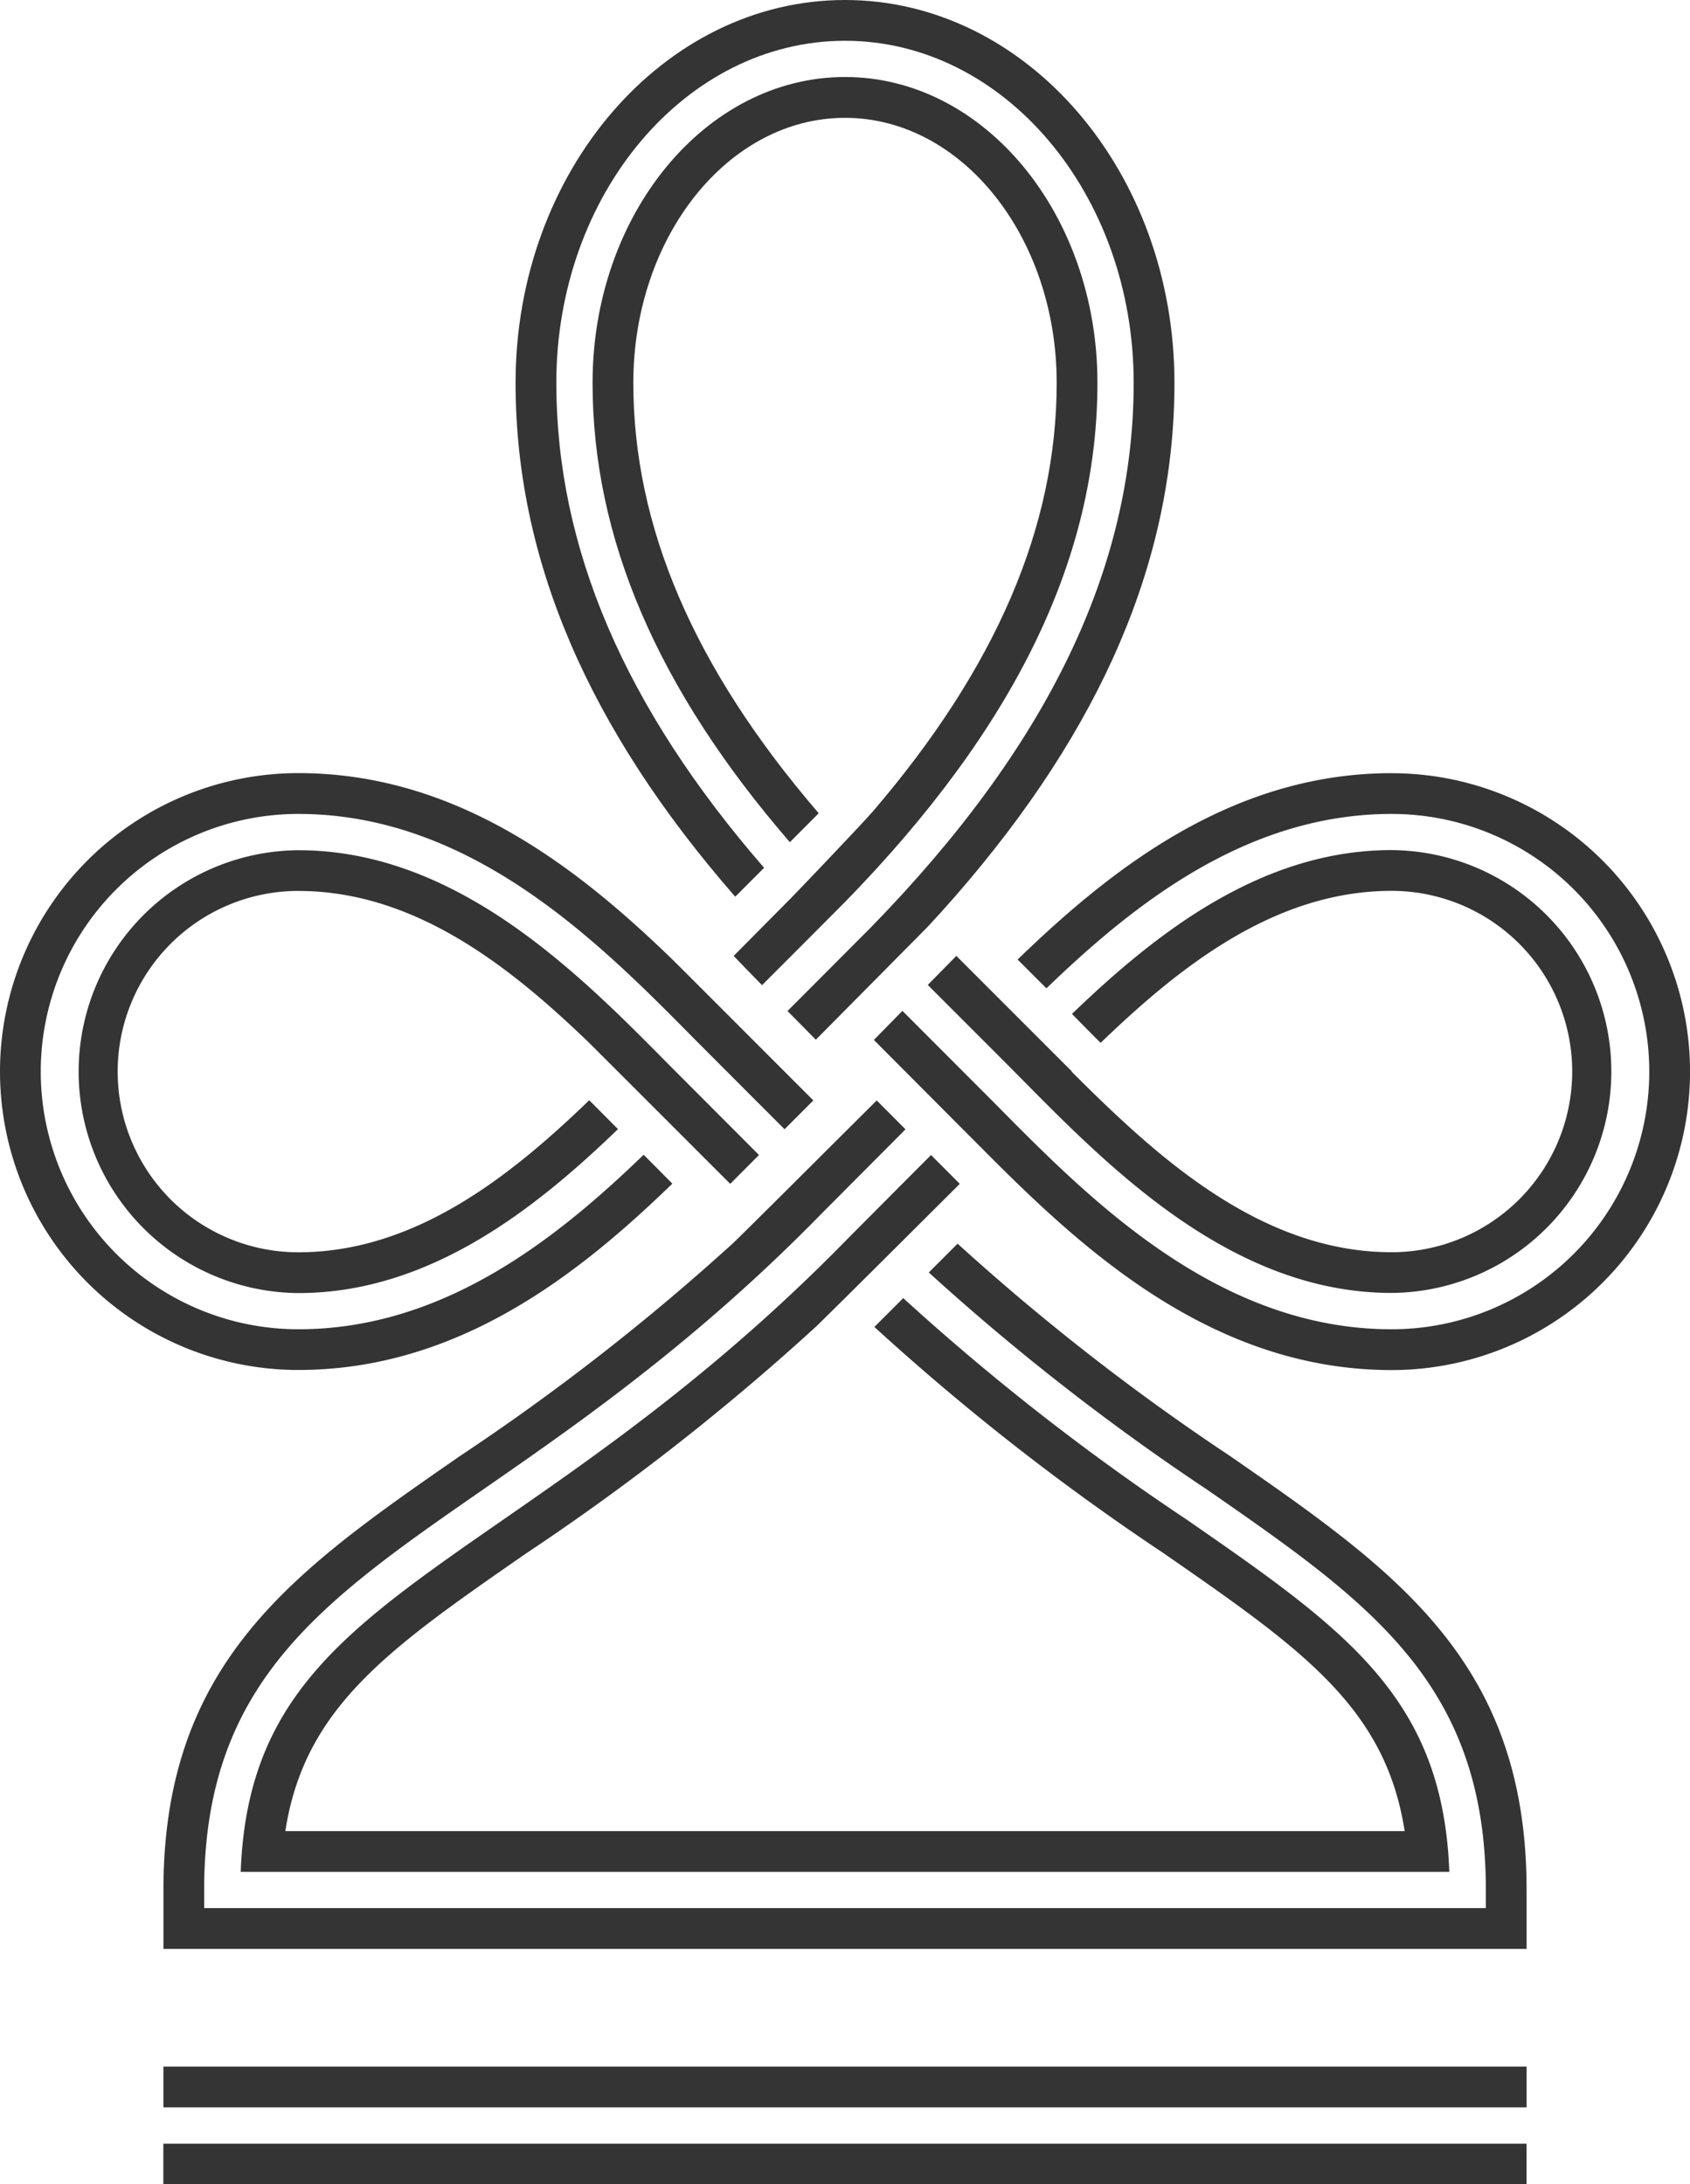 <?xml version="1.0" encoding="UTF-8"?>
<svg xmlns="http://www.w3.org/2000/svg" xmlns:xlink="http://www.w3.org/1999/xlink" id="Group_4221" data-name="Group 4221" width="137.999" height="178.319" viewBox="0 0 137.999 178.319">
  <defs>
    <clipPath id="clip-path">
      <rect id="Rectangle_590" data-name="Rectangle 590" width="137.999" height="178.319" fill="#343434"></rect>
    </clipPath>
  </defs>
  <g id="Group_1253" data-name="Group 1253" clip-path="url(#clip-path)">
    <path id="Path_410" data-name="Path 410" d="M317.874,298.5l-2.352-2.352-2.093-2.093-4.985-4.985-2.33,2.374,4.974,4.974,1.05,1.05.418.421c.2.2.411.414.621.625l0,0c.218.222.44.447.666.673,7.256,7.341,17.2,17.4,30.143,17.4a18.077,18.077,0,0,0,0-36.153c-10.684,0-19.323,6.853-26.1,13.376.226.229.455.462.688.7q.81.821,1.653,1.664l.011-.011c6.479-6.246,14.245-12.4,23.746-12.4a14.748,14.748,0,1,1,0,29.5c-9.5,0-17.266-6.15-23.742-12.4-.007,0-.011-.008-.015-.011-.807-.777-1.59-1.557-2.359-2.322l.015-.015Z" transform="translate(-230.354 -211.036)" fill="#343434"></path>
    <path id="Path_411" data-name="Path 411" d="M330.6,255.04c-13.087,0-22.954,7.873-30.543,15.214l2.352,2.352c7.156-6.9,16.379-14.238,28.191-14.238a21.035,21.035,0,1,1,0,42.07c-14.179,0-24.622-10.566-32.247-18.28-.218-.222-7.681-7.692-7.681-7.692l-.023-.022-2.293,2.337-.037.037,9.367,9.4c.766.765,1.553,1.55,2.371,2.337,7.585,7.341,17.451,15.214,30.543,15.214a24.363,24.363,0,1,0,0-48.726" transform="translate(-216.962 -191.921)" fill="#343434"></path>
    <path id="Path_412" data-name="Path 412" d="M102.807,413.461a195.9,195.9,0,0,0,23.546-18.421c.008,0,.011-.007.015-.011.329-.307,2.4-2.363,4.722-4.667l7.045-7.015c-.218-.222-1.2-1.206-2.348-2.356,0,0-6.668,6.69-7.019,7.052-10.336,10.536-20.026,17.248-27.858,22.681-12.977,8.994-20.979,14.541-21.49,28.79h98.688c-.51-14.249-8.513-19.8-21.49-28.79a193.51,193.51,0,0,1-23.1-18.05l-2.356,2.356s.007.011.015.011a195.867,195.867,0,0,0,23.546,18.421c11.3,7.832,18.173,12.592,19.74,22.725h-91.4c1.568-10.133,8.439-14.892,19.74-22.725" transform="translate(-59.764 -286.7)" fill="#343434"></path>
    <path id="Path_413" data-name="Path 413" d="M141,392.008a186.565,186.565,0,0,1-22.237-17.329l-2.352,2.352a190.97,190.97,0,0,0,22.7,17.711c13.229,9.171,22.788,15.8,22.788,32.7v1.479H57.241v-1.479c0-16.9,9.56-23.531,22.788-32.7,7.74-5.362,17.308-11.993,27.466-22.351a.076.076,0,0,1,.015-.019l7-7.026-2.352-2.36-.107.107s-6.246,6.22-6.938,6.912c-2.322,2.307-4.4,4.371-4.734,4.678a186.881,186.881,0,0,1-22.24,17.326c-13.535,9.378-24.223,16.786-24.223,35.436v4.807H165.226v-4.807c0-18.65-10.688-26.057-24.223-35.436" transform="translate(-40.57 -273.15)" fill="#343434"></path>
    <path id="Path_414" data-name="Path 414" d="M218.268,85.5c-.688.806-5.824,6.191-6.542,6.919-2.333,2.36-4.693,4.734-4.693,4.734.37.4,1.279,1.332,2.315,2.389,0,0,6.431-6.434,6.775-6.79,13.868-14.2,20.613-28.08,20.613-42.384,0-13.768-9.245-24.966-20.613-24.966S195.51,36.6,195.51,50.369c0,12.659,5.28,24.981,16.109,37.5l2.359-2.363c-.026-.026-.048-.052-.07-.078-10.129-11.793-15.07-23.317-15.07-35.055,0-11.93,7.755-21.637,17.285-21.637s17.285,9.707,17.285,21.637c0,11.738-4.941,23.261-15.07,35.055-.022.026-.044.052-.07.078" transform="translate(-147.123 -19.116)" fill="#343434"></path>
    <path id="Path_415" data-name="Path 415" d="M190.4,70.845C179,57.72,173.435,44.707,173.435,31.253c0-15.4,10.573-27.924,23.572-27.924s23.572,12.525,23.572,27.924c0,15.126-7.03,29.689-21.486,44.485l-6.782,6.8c.858.865,1.609,1.624,2.008,2.03.066.063.122.119.166.167l.141.141,9.112-9.194q1.154-1.237,2.234-2.474c12.056-13.812,17.936-27.6,17.936-41.952C223.907,14.019,211.84,0,197.007,0s-26.9,14.019-26.9,31.253c0,14.356,5.88,28.139,17.936,41.952Z" transform="translate(-128.007)" fill="#343434"></path>
    <path id="Path_416" data-name="Path 416" d="M43.479,283.771c9.5,0,17.266,6.15,23.746,12.4l.011.011c.336.329,11.509,11.5,11.509,11.5l2.348-2.356s-7.245-7.256-7.466-7.481c-7.26-7.344-17.2-17.4-30.147-17.4a18.077,18.077,0,0,0,0,36.153c10.691,0,19.334-6.86,26.1-13.384l-2.348-2.356s-.007.011-.015.011c-6.476,6.25-14.245,12.4-23.742,12.4a14.748,14.748,0,1,1,0-29.5" transform="translate(-19.116 -211.036)" fill="#343434"></path>
    <path id="Path_417" data-name="Path 417" d="M54.906,288.552s-1.061-1.069-2.348-2.36C45.4,293.1,36.179,300.438,24.363,300.438a21.035,21.035,0,1,1,0-42.07c14.179,0,24.626,10.566,32.251,18.28.218.222,5.089,5.1,5.089,5.1l2.363,2.363c.022-.026,2.349-2.356,2.349-2.356l-2.371-2.371s-8.8-8.809-9.138-9.135c-7.588-7.341-17.455-15.214-30.543-15.214a24.363,24.363,0,1,0,0,48.726c13.091,0,22.958-7.873,30.543-15.214" transform="translate(0 -191.921)" fill="#343434"></path>
    <rect id="Rectangle_588" data-name="Rectangle 588" width="111.313" height="3.328" transform="translate(13.343 168.711)" fill="#343434"></rect>
    <rect id="Rectangle_589" data-name="Rectangle 589" width="111.315" height="3.316" transform="translate(13.339 175.003)" fill="#343434"></rect>
  </g>
</svg>

